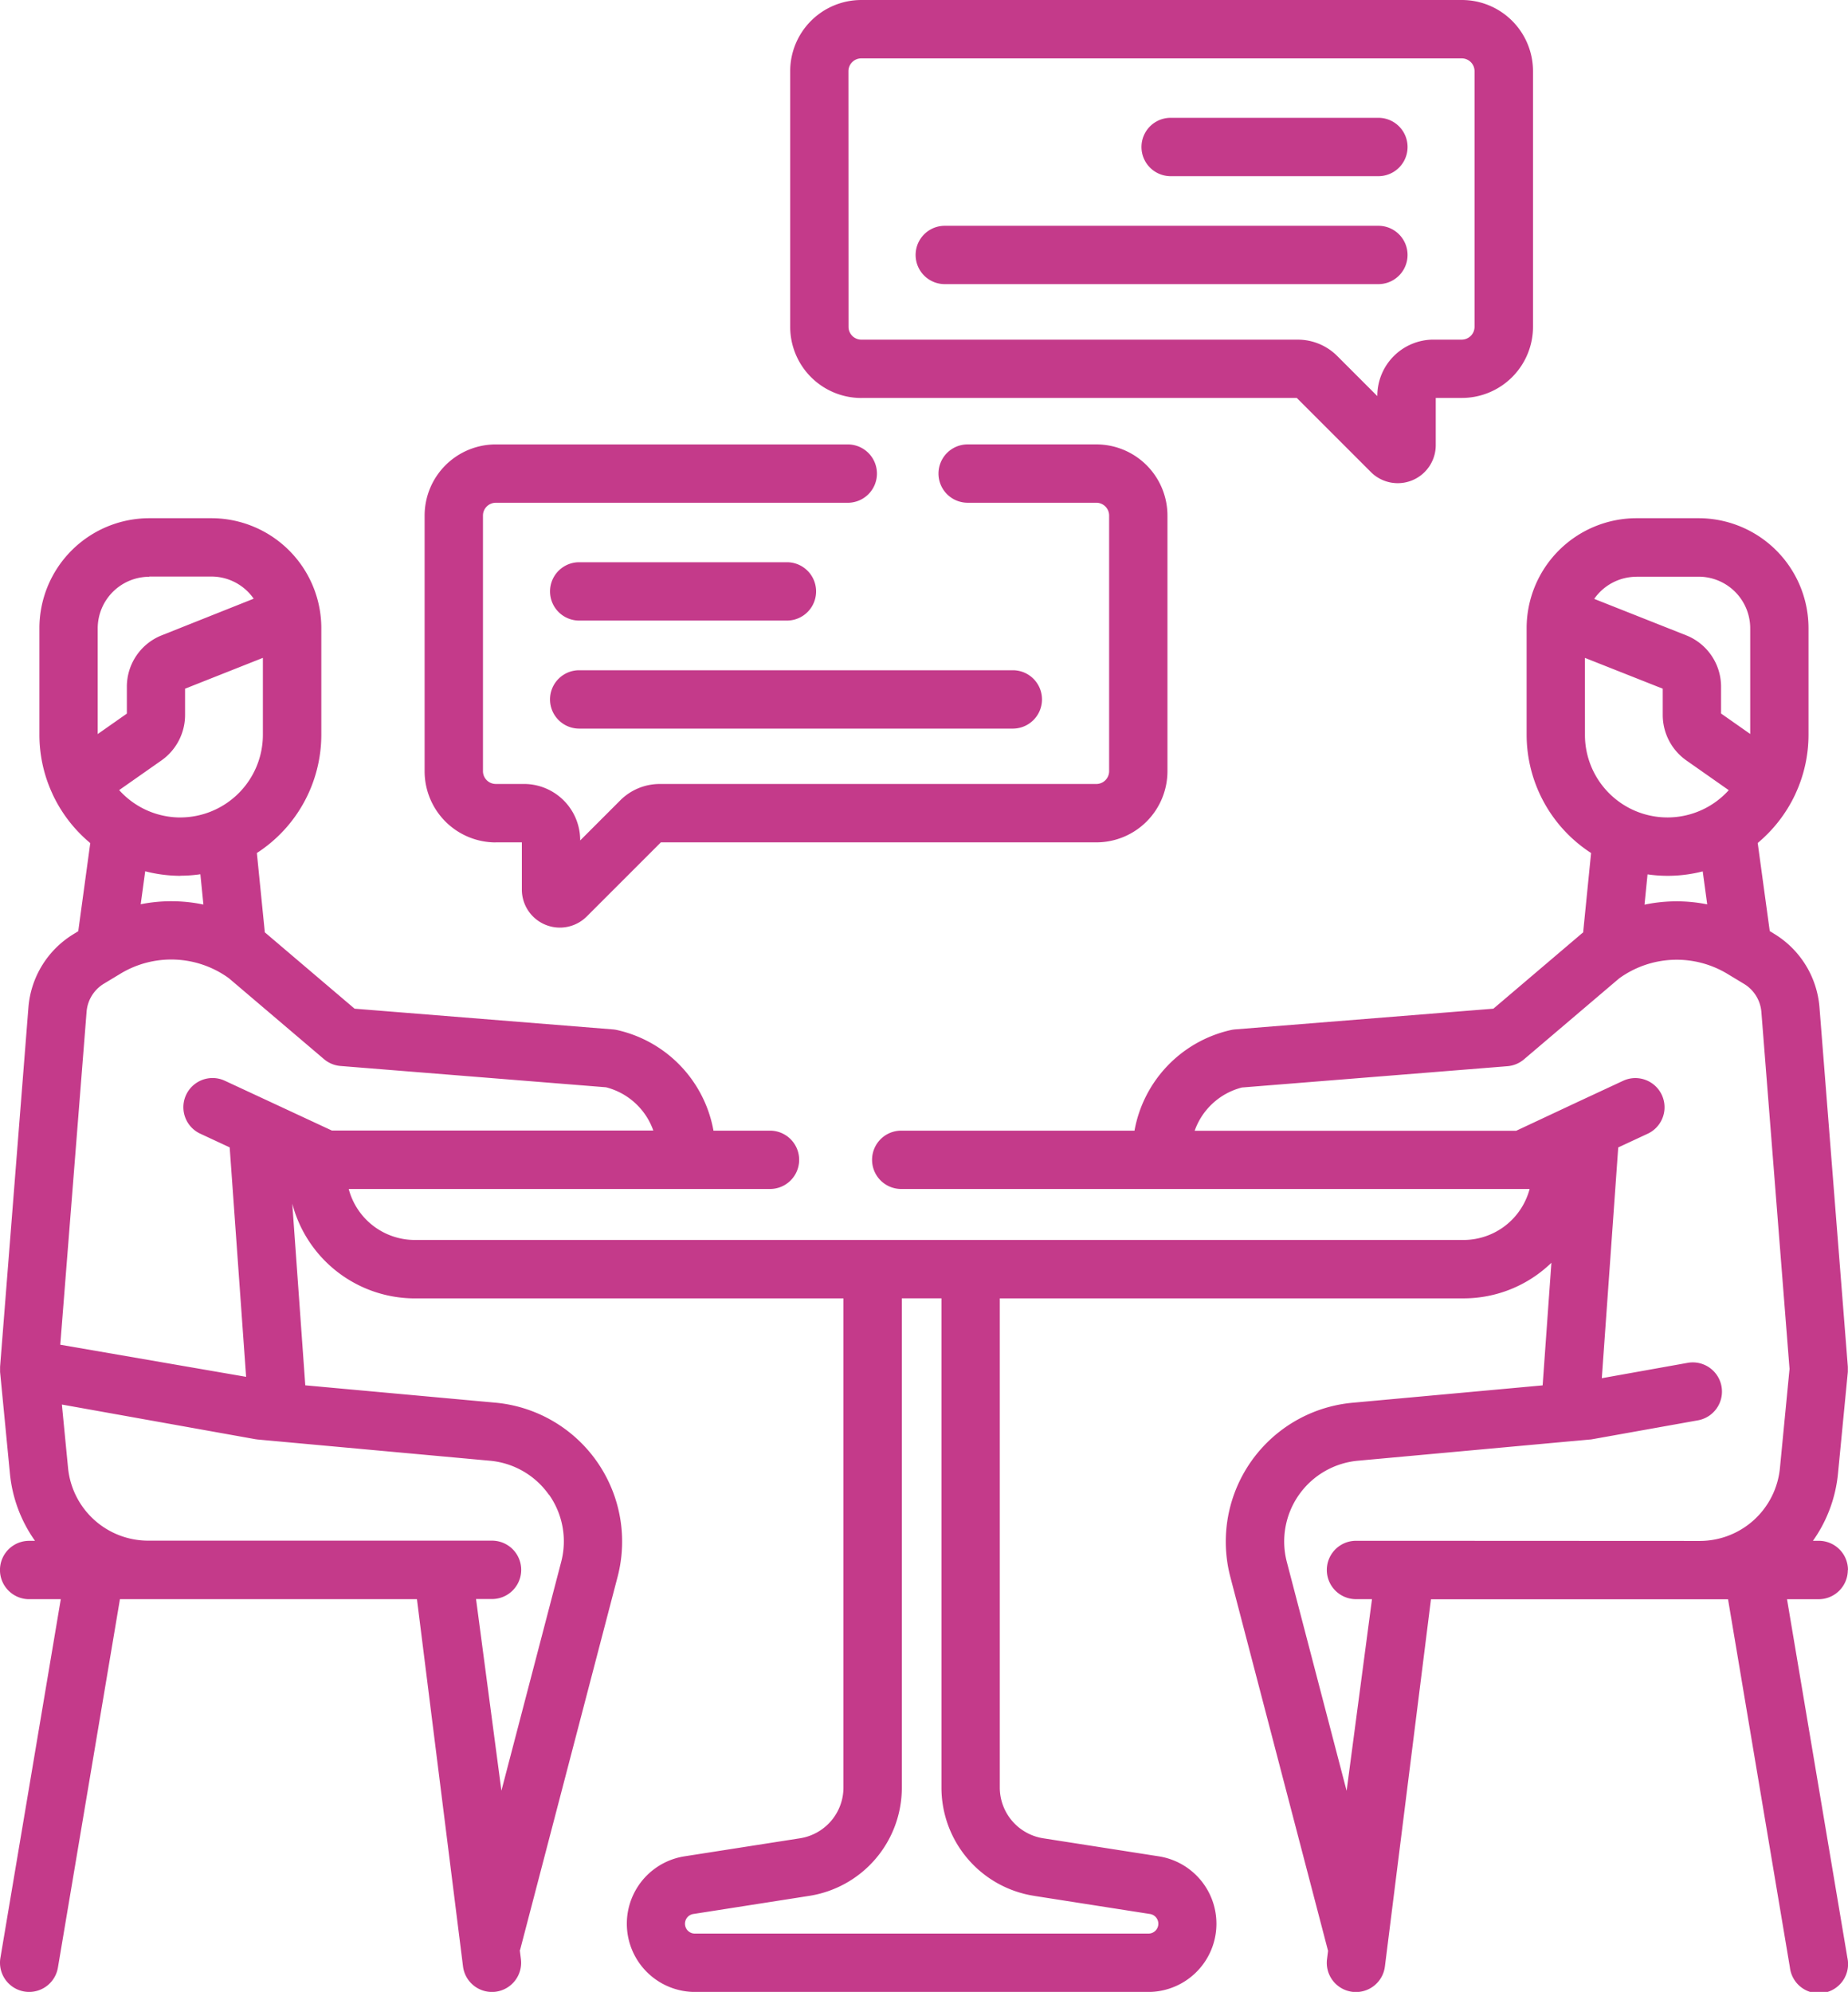 <svg xmlns="http://www.w3.org/2000/svg" width="67.52" height="72.756" viewBox="0 0 67.52 72.756"><g id="meeting" transform="translate(-0.002)"><path id="Path_40020" data-name="Path 40020" d="M236.484,60.17h15.843a1.065,1.065,0,1,0,0-2.131H236.484a1.065,1.065,0,1,0,0,2.131Zm0,0" transform="translate(-201.963 -49.792)" fill="#c43a8a"></path><path id="Path_40021" data-name="Path 40021" d="M294.562,32.413h7.59a1.066,1.066,0,0,0,0-2.132h-7.59a1.066,1.066,0,0,0,0,2.132Zm0,0" transform="translate(-251.788 -25.978)" fill="#c43a8a"></path><path id="Path_40022" data-name="Path 40022" d="M205.771,14.535h15.91l2.706,2.706a1.389,1.389,0,0,0,2.372-.983V14.535h.953a2.6,2.6,0,0,0,2.6-2.6V2.6a2.6,2.6,0,0,0-2.6-2.6h-21.94a2.6,2.6,0,0,0-2.6,2.6v9.337a2.6,2.6,0,0,0,2.6,2.6ZM205.3,2.6a.469.469,0,0,1,.468-.468h21.94a.468.468,0,0,1,.468.468v9.337a.469.469,0,0,1-.468.468h-1.032a2.054,2.054,0,0,0-2.052,2.052v.011l-1.462-1.462a2.039,2.039,0,0,0-1.451-.6H205.771a.469.469,0,0,1-.468-.468Zm0,0" transform="translate(-174.299)" fill="#c43a8a"></path><path id="Path_40023" data-name="Path 40023" d="M142.492,174.4h15.843a1.066,1.066,0,0,0,0-2.132H142.492a1.066,1.066,0,0,0,0,2.132Zm0,0" transform="translate(-121.328 -147.787)" fill="#c43a8a"></path><path id="Path_40024" data-name="Path 40024" d="M142.492,146.643h7.59a1.065,1.065,0,1,0,0-2.131h-7.59a1.065,1.065,0,1,0,0,2.131Zm0,0" transform="translate(-121.328 -123.976)" fill="#c43a8a"></path><path id="Path_40025" data-name="Path 40025" d="M111.78,128.766h.953v1.723a1.389,1.389,0,0,0,2.372.983l2.706-2.706h15.91a2.6,2.6,0,0,0,2.6-2.6V116.83a2.6,2.6,0,0,0-2.6-2.6h-4.7a1.065,1.065,0,0,0,0,2.131h4.7a.469.469,0,0,1,.469.468v9.337a.469.469,0,0,1-.469.468H117.777a2.038,2.038,0,0,0-1.451.6l-1.462,1.462v-.011a2.055,2.055,0,0,0-2.052-2.052H111.78a.469.469,0,0,1-.468-.468V116.83a.469.469,0,0,1,.468-.468h12.861a1.065,1.065,0,1,0,0-2.131H111.78a2.6,2.6,0,0,0-2.6,2.6v9.337a2.6,2.6,0,0,0,2.6,2.6Zm0,0" transform="translate(-93.664 -97.998)" fill="#c43a8a"></path><path id="Path_40026" data-name="Path 40026" d="M67.521,171.643a1.066,1.066,0,0,0-1.066-1.066h-.214a5.085,5.085,0,0,0,.916-2.465l.359-3.705c0-.012,0-.024,0-.036s0-.038,0-.057,0-.042,0-.062,0-.021,0-.032l-1.035-13.113a3.459,3.459,0,0,0-1.656-2.7l-.162-.1-.44-3.218a5.188,5.188,0,0,0,1.354-1.74c.012-.024.023-.049.033-.073a5.116,5.116,0,0,0,.469-2.143v-3.892a4.019,4.019,0,0,0-4.015-4.015H59.795a4.019,4.019,0,0,0-4.015,4.015v3.892a5.151,5.151,0,0,0,2.355,4.322l-.29,2.9-.036.028-3.243,2.758-9.442.757a1.12,1.12,0,0,0-.154.024,4.6,4.6,0,0,0-3.517,3.674H32.93a1.065,1.065,0,1,0,0,2.131H55.889a2.5,2.5,0,0,1-2.414,1.862H15.157a2.5,2.5,0,0,1-2.414-1.862H28.135a1.065,1.065,0,1,0,0-2.131H26.07a4.6,4.6,0,0,0-3.518-3.674,1.1,1.1,0,0,0-.153-.024l-9.442-.757-3.243-2.758-.036-.028-.291-2.9a5.151,5.151,0,0,0,2.355-4.322v-3.892a4.019,4.019,0,0,0-4.015-4.015H5.457a4.019,4.019,0,0,0-4.015,4.015v3.892a5.114,5.114,0,0,0,.468,2.142c.011.026.022.051.034.076A5.174,5.174,0,0,0,3.3,145.093l-.439,3.218-.162.1A3.455,3.455,0,0,0,1.04,151.1L.005,164.221c0,.012,0,.024,0,.037s0,.028,0,.043,0,.057,0,.085c0,.007,0,.014,0,.022l.359,3.705a5.085,5.085,0,0,0,.917,2.465H1.067a1.066,1.066,0,1,0,0,2.132H2.223l-2.206,13.1A1.066,1.066,0,0,0,.89,187.04a1.082,1.082,0,0,0,.178.015,1.066,1.066,0,0,0,1.05-.889l2.266-13.456H15.236l1.683,13.413a1.065,1.065,0,0,0,1.056.933,1.107,1.107,0,0,0,.134-.008,1.067,1.067,0,0,0,.925-1.19l-.039-.314c0-.013.009-.024.013-.037l3.559-13.615a5.094,5.094,0,0,0-4.464-6.36l-6.947-.634-.475-6.636a4.634,4.634,0,0,0,4.477,3.461H30.819v17.857a1.878,1.878,0,0,1-1.6,1.865l-4.208.657a2.492,2.492,0,0,0,.385,4.954H41.955a2.492,2.492,0,0,0,.385-4.954l-4.209-.657a1.878,1.878,0,0,1-1.6-1.865V161.722h16.94a4.611,4.611,0,0,0,3.214-1.3l-.32,4.478-6.947.635a5.093,5.093,0,0,0-4.464,6.36l3.559,13.615c0,.013.009.024.013.037l-.039.314a1.066,1.066,0,0,0,.925,1.19,1.1,1.1,0,0,0,.134.008,1.065,1.065,0,0,0,1.056-.933l1.683-13.413H63.139L65.4,186.165a1.066,1.066,0,1,0,2.1-.354l-2.206-13.1h1.156a1.066,1.066,0,0,0,1.065-1.066ZM6.591,144.157a3.01,3.01,0,0,1-2.235-1L5.9,142.074a2.032,2.032,0,0,0,.864-1.662v-.959l2.843-1.126v2.81a3.022,3.022,0,0,1-3.019,3.019Zm-1.135-8.8H7.727a1.882,1.882,0,0,1,1.544.809L5.92,137.5a2.019,2.019,0,0,0-1.283,1.888v.975l-1.065.747v-3.861a1.886,1.886,0,0,1,1.884-1.884Zm1.135,10.927a5.13,5.13,0,0,0,.732-.053l.111,1.107a5.7,5.7,0,0,0-2.291-.011l.164-1.205A5.161,5.161,0,0,0,6.591,146.288Zm-3.426,4.976a1.32,1.32,0,0,1,.633-1.032l.6-.362a3.585,3.585,0,0,1,3.967.163l3.475,2.955a1.064,1.064,0,0,0,.605.25l9.7.778a2.486,2.486,0,0,1,1.727,1.58H12.127l-2.244-1.044-.041-.019-1.648-.766a1.066,1.066,0,0,0-.9,1.932l1.1.512.6,8.381-6.79-1.173Zm16.9,17.637a2.955,2.955,0,0,1,.441,2.45l-2.184,8.357-.927-7h.584a1.066,1.066,0,0,0,0-2.132H5.428a2.944,2.944,0,0,1-2.941-2.671L2.263,165.6l7.07,1.266.091.012,8.483.775a2.956,2.956,0,0,1,2.154,1.248ZM37.8,183.549l4.209.658a.36.36,0,0,1-.056.717H25.4a.36.36,0,0,1-.056-.717l4.208-.658a4,4,0,0,0,3.4-3.97V161.721H34.4v17.857a4,4,0,0,0,3.4,3.97Zm21.994-48.187h2.271a1.886,1.886,0,0,1,1.884,1.884v3.861l-1.065-.747v-.975A2.019,2.019,0,0,0,61.6,137.5l-3.351-1.327a1.883,1.883,0,0,1,1.544-.808Zm-1.884,2.966,2.843,1.125v.959a2.033,2.033,0,0,0,.864,1.662l1.548,1.086a3.015,3.015,0,0,1-5.254-2.023Zm3.02,7.96a5.162,5.162,0,0,0,1.284-.162l.164,1.205a5.688,5.688,0,0,0-2.291.011l.111-1.107A5.13,5.13,0,0,0,60.93,146.288Zm-9.584,24.289h-1.8a1.066,1.066,0,1,0,0,2.132h.584l-.927,7-2.184-8.357a2.962,2.962,0,0,1,2.6-3.7l7.852-.718h.007l.624-.057c.03,0,.061-.007.09-.012l3.846-.688a1.065,1.065,0,1,0-.375-2.1l-3.136.561.6-8.429,1.1-.512a1.066,1.066,0,0,0-.9-1.932l-1.646.766-.032.015L55.4,155.6H43.651a2.486,2.486,0,0,1,1.727-1.58l9.7-.778a1.066,1.066,0,0,0,.605-.25l3.475-2.955a3.583,3.583,0,0,1,3.966-.163l.6.362a1.323,1.323,0,0,1,.634,1.037l1.028,13.025-.35,3.613a2.944,2.944,0,0,1-2.941,2.671Zm0,0" transform="translate(0 -114.298)" fill="#c43a8a"></path></g></svg>